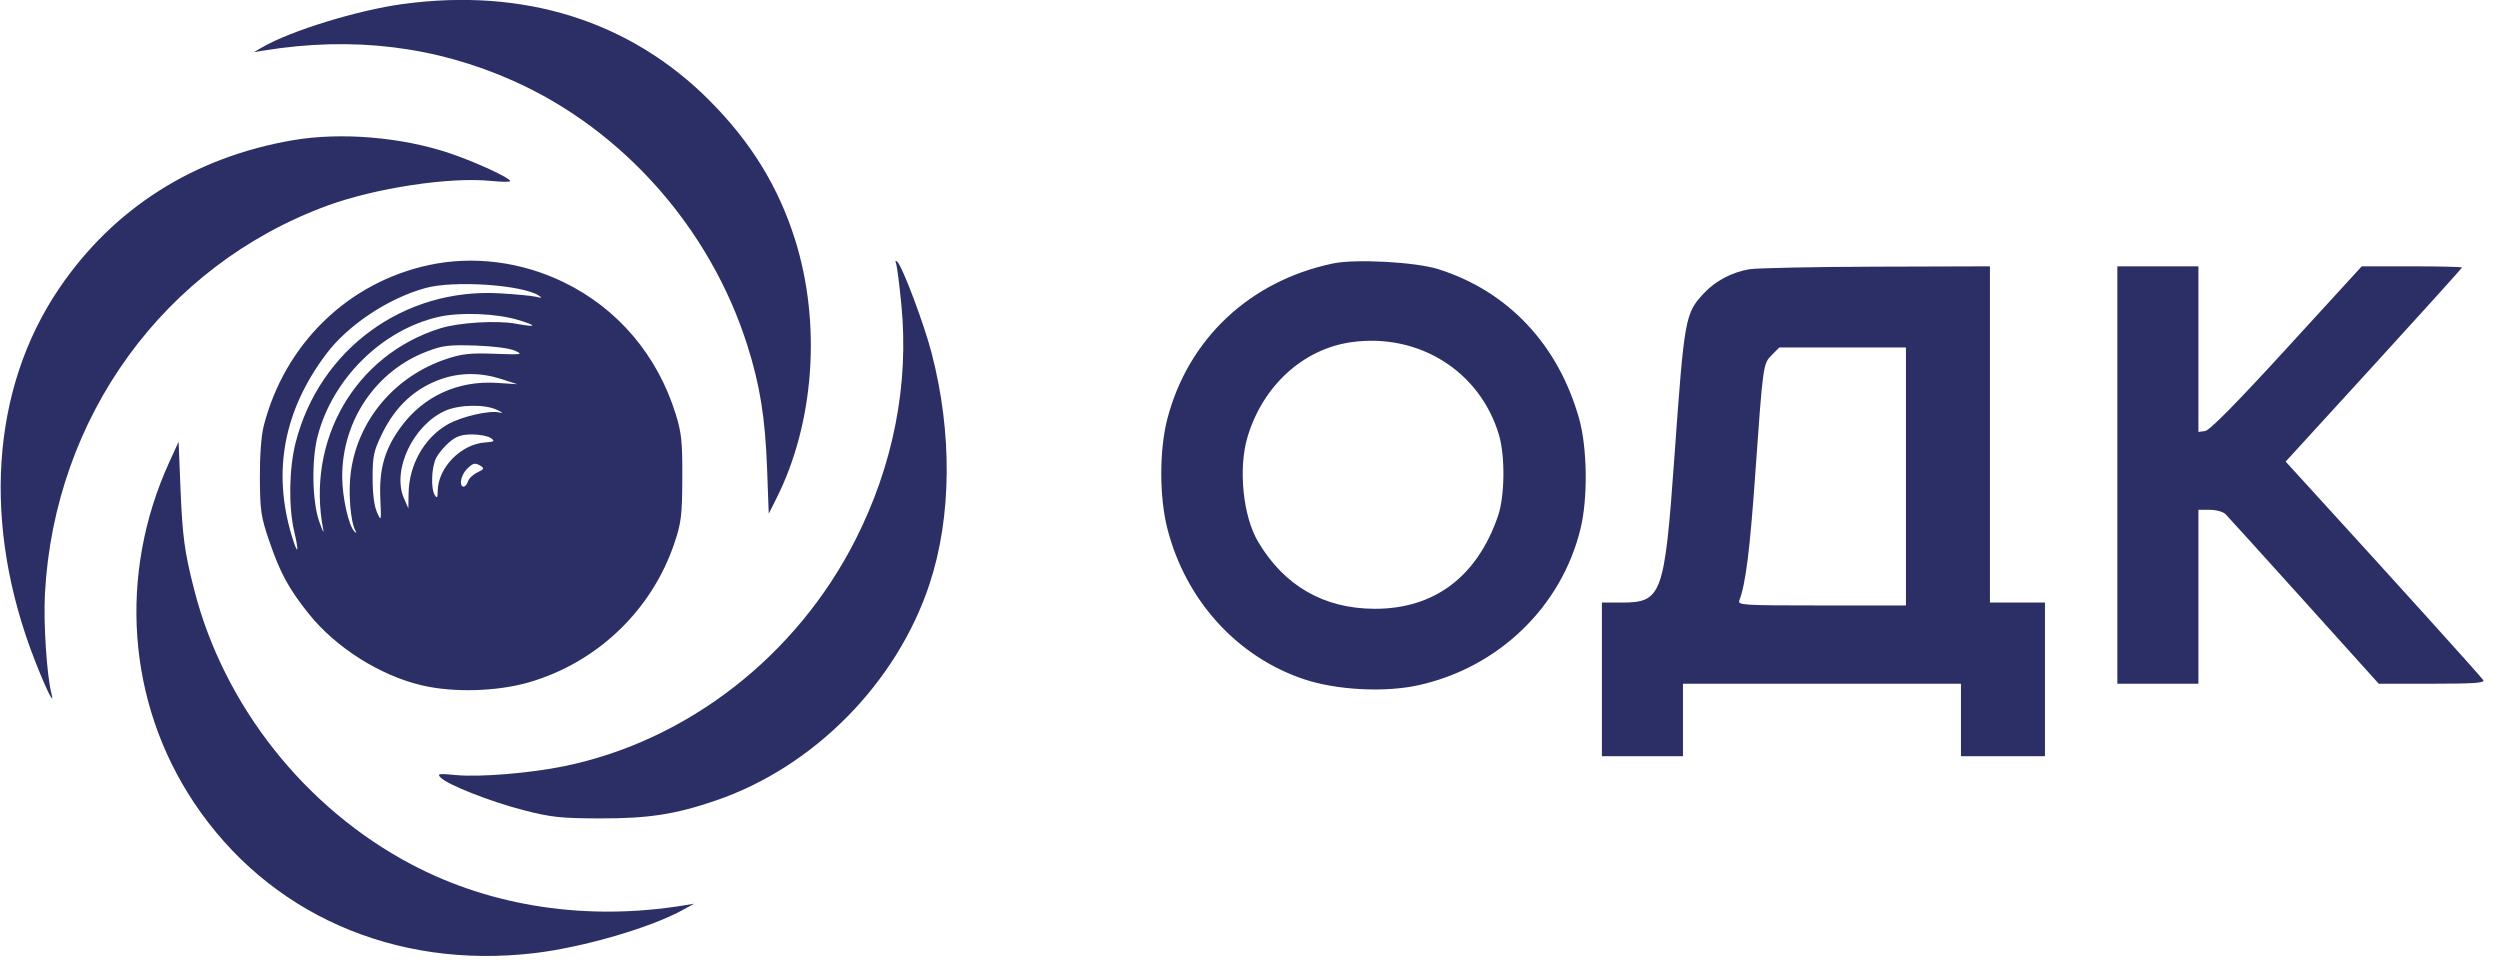 <svg width="116" height="45" viewBox="0 0 116 45" fill="none" xmlns="http://www.w3.org/2000/svg">
<path fill-rule="evenodd" clip-rule="evenodd" d="M18.677 0.189C16.594 0.473 13.498 1.425 12.183 2.186L11.78 2.419L12.213 2.349C16.361 1.672 20.209 2.139 23.83 3.757C28.908 6.027 32.96 10.608 34.676 16.021C35.265 17.881 35.505 19.381 35.593 21.761L35.67 23.835L36.036 23.106C37.785 19.619 38.115 15.01 36.893 11.126C36.123 8.677 34.858 6.614 32.943 4.686C29.257 0.975 24.319 -0.582 18.677 0.189ZM13.594 6.505C8.998 7.293 5.271 9.657 2.741 13.388C-0.436 18.075 -0.839 24.398 1.636 30.693C2.162 32.03 2.543 32.789 2.39 32.196C2.171 31.345 2.012 28.917 2.085 27.551C2.524 19.336 7.628 12.319 15.184 9.543C17.406 8.726 20.863 8.202 22.763 8.393C23.263 8.443 23.672 8.449 23.672 8.405C23.672 8.255 22.047 7.506 20.853 7.106C18.625 6.358 15.809 6.125 13.594 6.505ZM19.909 12.297C16.142 13.105 13.212 15.957 12.236 19.764C12.122 20.211 12.053 21.147 12.058 22.175C12.067 23.7 12.107 23.974 12.496 25.113C12.999 26.584 13.393 27.31 14.318 28.469C15.576 30.044 17.622 31.34 19.577 31.801C21.044 32.146 23.065 32.088 24.545 31.659C27.724 30.736 30.259 28.302 31.302 25.172C31.611 24.245 31.652 23.904 31.659 22.175C31.665 20.498 31.623 20.084 31.354 19.216C30.506 16.483 28.663 14.312 26.157 13.095C24.191 12.14 21.965 11.856 19.909 12.297ZM41.583 12.249C41.627 12.374 41.736 13.233 41.825 14.157C42.182 17.834 41.448 21.584 39.696 25.04C36.955 30.448 31.89 34.383 26.166 35.554C24.604 35.874 22.264 36.067 21.186 35.965C20.347 35.885 20.267 35.898 20.447 36.079C20.786 36.421 22.763 37.199 24.298 37.593C25.577 37.922 26.008 37.969 27.837 37.974C30.089 37.979 31.33 37.788 33.212 37.145C37.766 35.589 41.623 31.679 43.135 27.085C44.159 23.976 44.192 20.089 43.226 16.377C42.878 15.038 41.884 12.391 41.641 12.155C41.547 12.064 41.528 12.094 41.583 12.249ZM61.842 12.226C57.986 13.038 55.126 15.727 54.162 19.446C53.789 20.887 53.79 23.062 54.166 24.529C55.017 27.853 57.399 30.477 60.508 31.517C62.015 32.022 64.252 32.139 65.81 31.796C69.535 30.974 72.456 28.155 73.337 24.529C73.683 23.104 73.652 20.78 73.27 19.42C72.303 15.985 69.965 13.504 66.736 12.489C65.675 12.155 62.89 12.005 61.842 12.226ZM81.17 12.493C80.37 12.629 79.605 13.03 79.079 13.589C78.186 14.541 78.156 14.702 77.69 21.234C77.233 27.625 77.111 27.959 75.238 27.959H74.328V31.523V35.087H76.209H78.09V33.406V31.725H84.54H90.989V33.406V35.087H92.938H94.886V31.523V27.959H93.609H92.333V20.158V12.357L87.059 12.373C84.159 12.382 81.508 12.436 81.17 12.493ZM98.245 22.041V31.725H100.126H102.007V27.69V23.655H102.535C102.826 23.655 103.154 23.746 103.265 23.857C103.376 23.968 105.021 25.784 106.92 27.892L110.374 31.725H112.85C114.795 31.725 115.304 31.689 115.224 31.557C115.136 31.412 111.161 27.01 107.229 22.705L106.055 21.418L110.145 16.943C112.394 14.482 114.235 12.443 114.235 12.412C114.235 12.382 113.189 12.357 111.91 12.357H109.585L106.108 16.157C103.765 18.717 102.529 19.97 102.319 19.999L102.007 20.041V16.199V12.357H100.126H98.245V22.041ZM19.747 13.363C18.01 13.841 16.145 15.081 15.131 16.432C13.173 19.039 12.637 21.855 13.532 24.845C13.816 25.795 13.892 25.68 13.653 24.663C13.382 23.507 13.41 21.741 13.719 20.53C14.823 16.211 18.737 13.351 23.189 13.61C23.935 13.654 24.696 13.726 24.881 13.772C25.149 13.838 25.173 13.827 24.997 13.713C24.221 13.213 21.058 13.001 19.747 13.363ZM20.349 14.704C17.731 15.301 15.434 17.565 14.74 20.232C14.45 21.345 14.484 23.262 14.81 24.193C14.952 24.6 15.039 24.781 15.002 24.596C14.186 20.422 16.482 16.463 20.435 15.233C21.298 14.964 23.063 14.857 23.94 15.02C24.905 15.2 24.957 15.121 24.054 14.849C23.031 14.54 21.355 14.474 20.349 14.704ZM62.716 15.875C60.473 16.184 58.589 17.902 57.883 20.283C57.45 21.743 57.674 23.951 58.374 25.134C59.584 27.181 61.426 28.242 63.78 28.248C66.552 28.255 68.538 26.761 69.507 23.943C69.823 23.023 69.845 21.169 69.552 20.18C68.677 17.232 65.841 15.445 62.716 15.875ZM19.811 16.307C17.441 17.209 15.878 19.514 15.878 22.108C15.878 23.064 16.178 24.408 16.448 24.664C16.544 24.755 16.56 24.745 16.495 24.631C16.259 24.212 16.151 22.827 16.281 21.884C16.614 19.473 18.328 17.452 20.715 16.656C21.44 16.415 21.822 16.374 22.954 16.415C24.225 16.462 24.29 16.452 23.895 16.273C23.642 16.159 22.897 16.062 22.059 16.034C20.831 15.994 20.54 16.029 19.811 16.307ZM82.218 16.466C81.805 16.88 81.807 16.867 81.441 22.041C81.191 25.572 80.997 27.1 80.705 27.858C80.62 28.079 80.856 28.093 84.525 28.093H88.436V22.108V16.123H85.499H82.561L82.218 16.466ZM20.491 17.582C19.252 18.011 18.341 18.855 17.712 20.158C17.34 20.928 17.289 21.169 17.289 22.175C17.289 22.907 17.362 23.481 17.492 23.769C17.691 24.21 17.694 24.196 17.647 23.144C17.584 21.757 17.85 20.833 18.612 19.797C19.653 18.382 21.256 17.649 23.057 17.766L24.008 17.828L23.268 17.589C22.32 17.282 21.366 17.28 20.491 17.582ZM20.645 19.065C19.157 19.742 18.179 21.824 18.742 23.117L18.947 23.588L18.958 22.898C18.979 21.565 19.68 20.322 20.762 19.698C21.395 19.332 22.713 19.026 23.167 19.139C23.363 19.187 23.328 19.145 23.067 19.02C22.5 18.746 21.296 18.769 20.645 19.065ZM20.855 20.51C20.625 20.704 20.349 21.034 20.24 21.243C20.018 21.674 19.982 22.678 20.178 22.982C20.278 23.138 20.309 23.094 20.31 22.79C20.316 21.709 21.384 20.61 22.506 20.53C22.94 20.499 22.974 20.473 22.774 20.326C22.648 20.234 22.259 20.158 21.91 20.158C21.42 20.158 21.178 20.239 20.855 20.51ZM7.857 21.438C5.474 26.653 5.899 32.575 8.989 37.224C12.427 42.396 18.305 44.996 24.814 44.223C27.067 43.955 30.199 43.042 31.691 42.217L32.204 41.933L31.747 42.008C27.26 42.742 22.83 42.079 19.103 40.115C14.157 37.508 10.385 32.742 9.01 27.361C8.56 25.6 8.467 24.912 8.374 22.648L8.287 20.498L7.857 21.438ZM21.656 21.772C21.381 22.047 21.287 22.579 21.513 22.579C21.582 22.579 21.673 22.467 21.717 22.33C21.76 22.194 21.958 22.008 22.155 21.918C22.444 21.786 22.477 21.729 22.321 21.63C22.041 21.453 21.957 21.471 21.656 21.772Z" fill="#2B2F66"/>
</svg>
